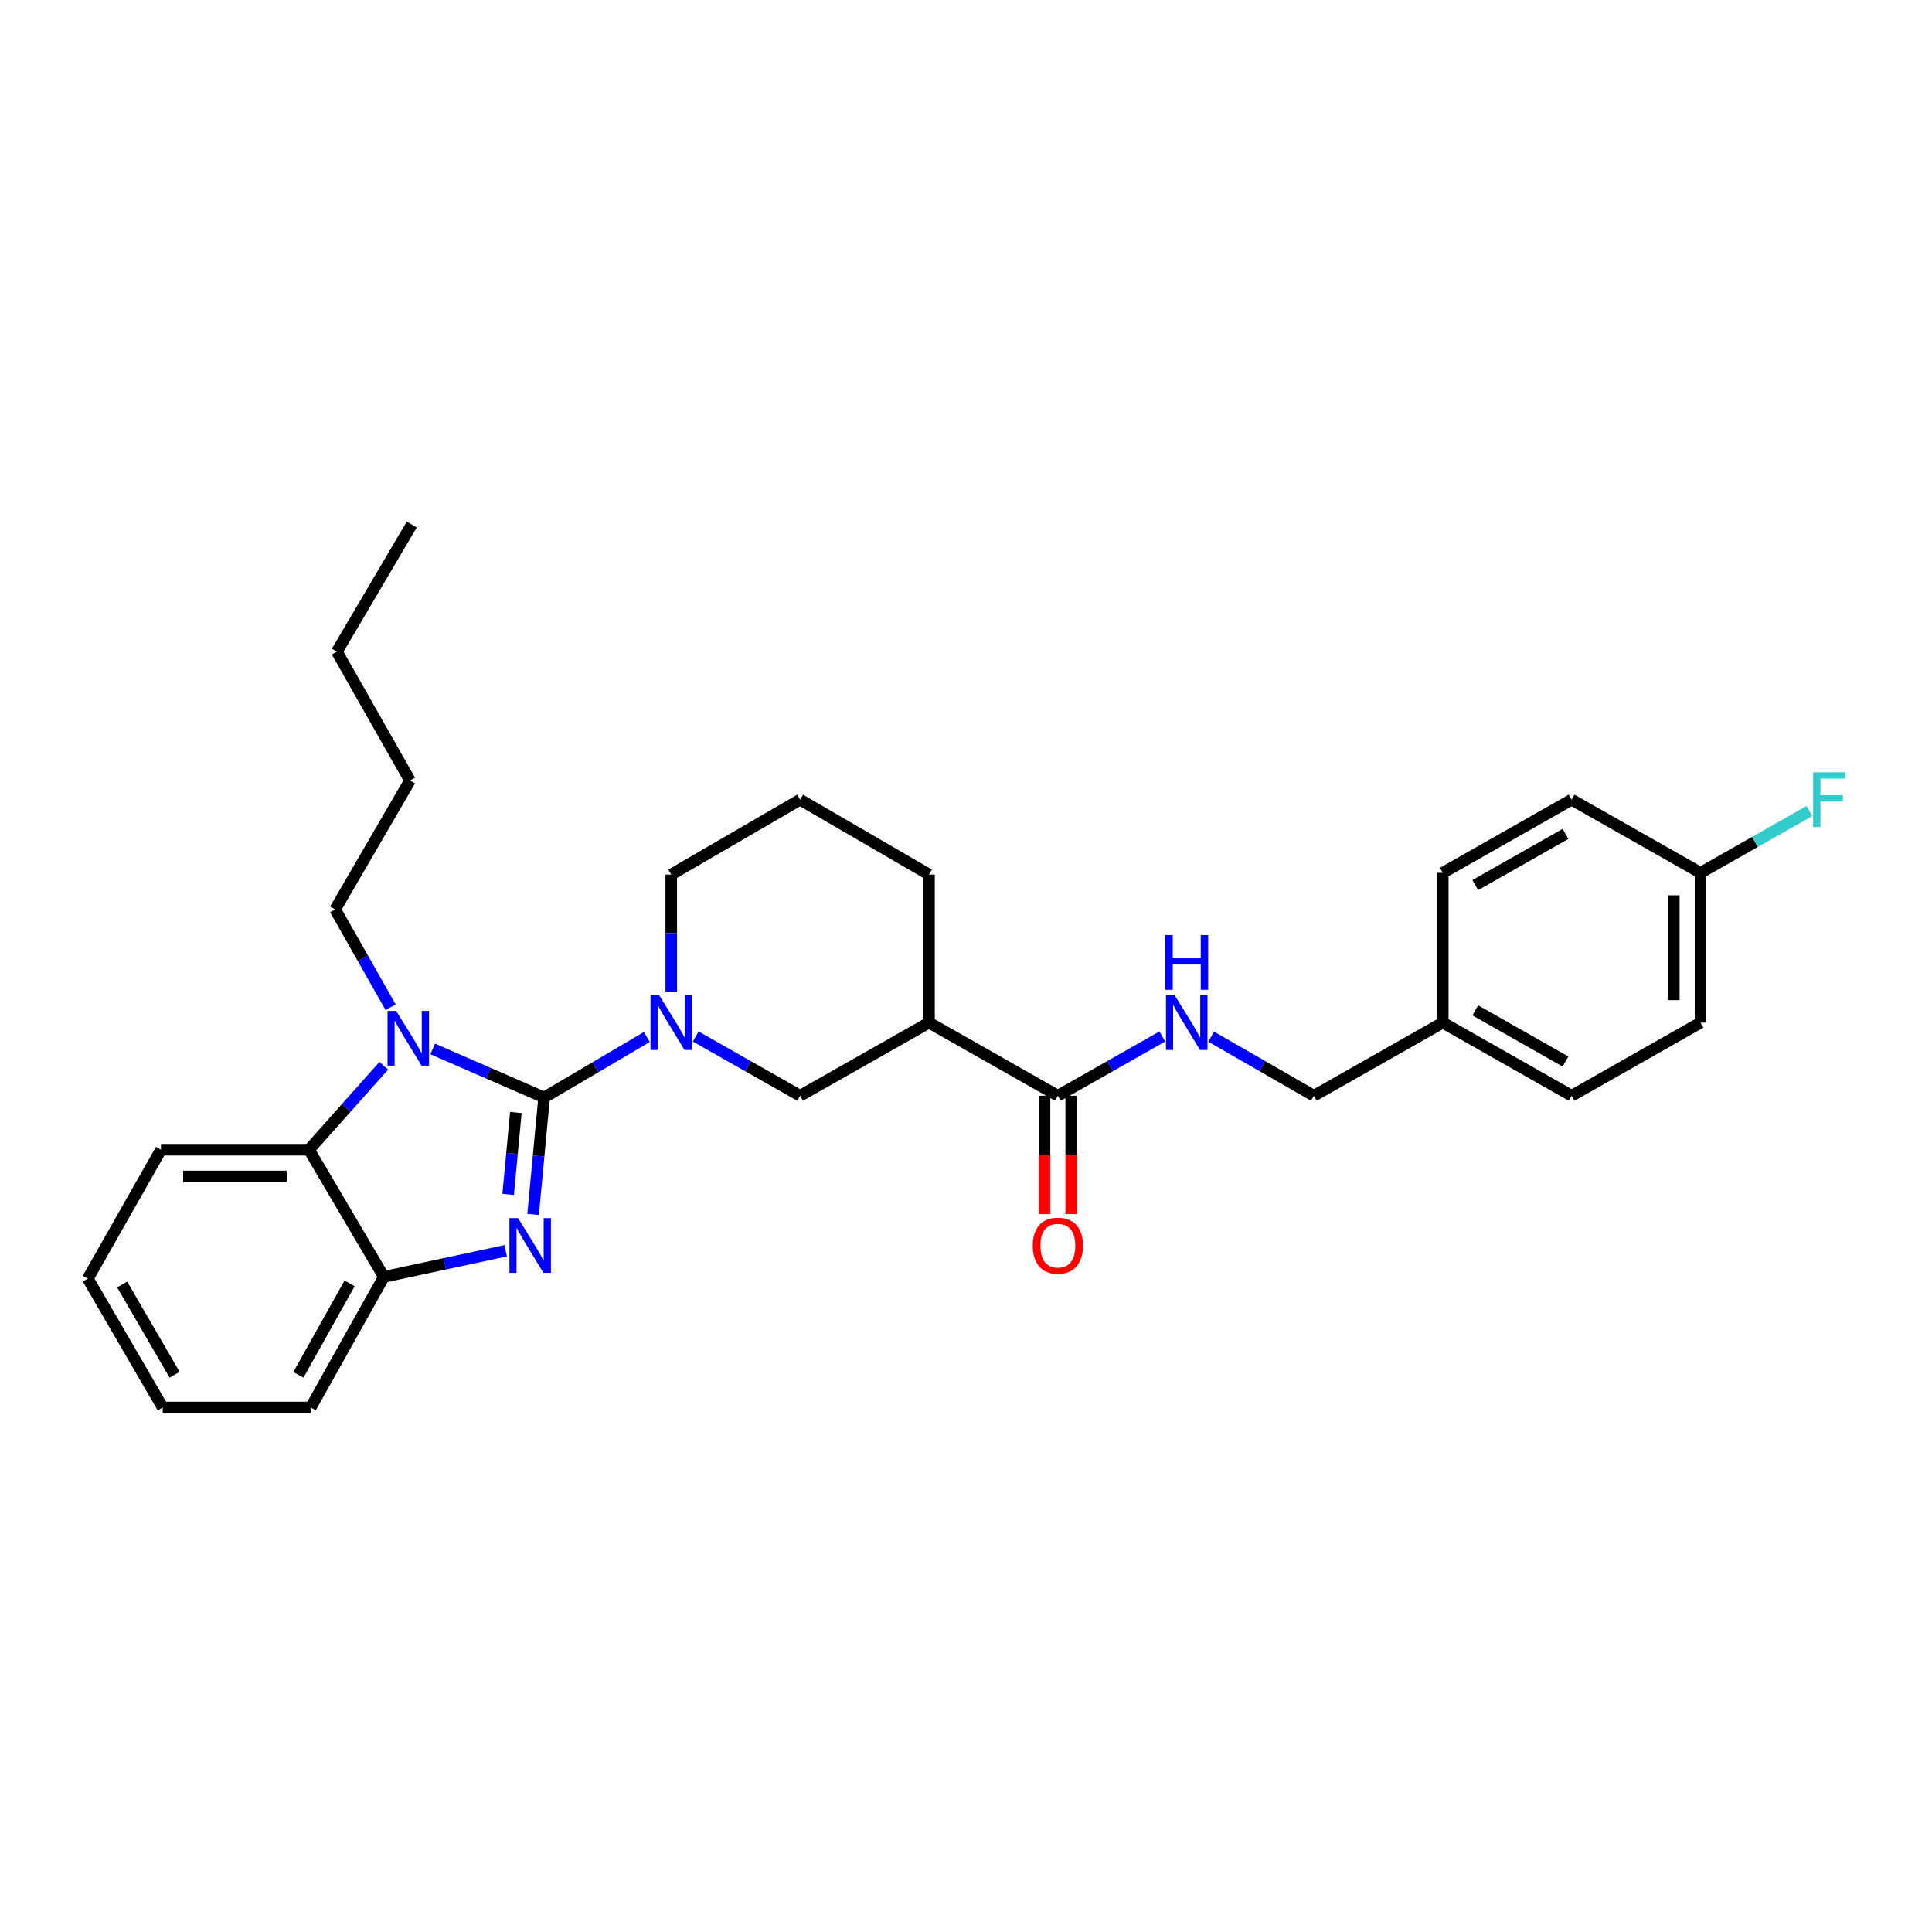 <?xml version='1.0' encoding='iso-8859-1'?>
<svg version='1.1' baseProfile='full'
              xmlns='http://www.w3.org/2000/svg'
                      xmlns:rdkit='http://www.rdkit.org/xml'
                      xmlns:xlink='http://www.w3.org/1999/xlink'
                  xml:space='preserve'
width='1000px' height='1000px' viewBox='0 0 1000 1000'>
<!-- END OF HEADER -->
<rect style='opacity:1.0;fill:#FFFFFF;stroke:none' width='1000' height='1000' x='0' y='0'> </rect>
<path class='bond-0' d='M 880.188,529.298 L 880.188,451.776' style='fill:none;fill-rule:evenodd;stroke:#000000;stroke-width:6px;stroke-linecap:butt;stroke-linejoin:miter;stroke-opacity:1' />
<path class='bond-0' d='M 866.357,517.67 L 866.357,463.405' style='fill:none;fill-rule:evenodd;stroke:#000000;stroke-width:6px;stroke-linecap:butt;stroke-linejoin:miter;stroke-opacity:1' />
<path class='bond-1' d='M 880.188,529.298 L 813.477,567.157' style='fill:none;fill-rule:evenodd;stroke:#000000;stroke-width:6px;stroke-linecap:butt;stroke-linejoin:miter;stroke-opacity:1' />
<path class='bond-2' d='M 547.555,567.157 L 574.578,551.82' style='fill:none;fill-rule:evenodd;stroke:#000000;stroke-width:6px;stroke-linecap:butt;stroke-linejoin:miter;stroke-opacity:1' />
<path class='bond-2' d='M 574.578,551.82 L 601.601,536.482' style='fill:none;fill-rule:evenodd;stroke:#0000FF;stroke-width:6px;stroke-linecap:butt;stroke-linejoin:miter;stroke-opacity:1' />
<path class='bond-3' d='M 540.639,567.157 L 540.639,597.789' style='fill:none;fill-rule:evenodd;stroke:#000000;stroke-width:6px;stroke-linecap:butt;stroke-linejoin:miter;stroke-opacity:1' />
<path class='bond-3' d='M 540.639,597.789 L 540.639,628.421' style='fill:none;fill-rule:evenodd;stroke:#FF0000;stroke-width:6px;stroke-linecap:butt;stroke-linejoin:miter;stroke-opacity:1' />
<path class='bond-3' d='M 554.47,567.157 L 554.47,597.789' style='fill:none;fill-rule:evenodd;stroke:#000000;stroke-width:6px;stroke-linecap:butt;stroke-linejoin:miter;stroke-opacity:1' />
<path class='bond-3' d='M 554.47,597.789 L 554.47,628.421' style='fill:none;fill-rule:evenodd;stroke:#FF0000;stroke-width:6px;stroke-linecap:butt;stroke-linejoin:miter;stroke-opacity:1' />
<path class='bond-4' d='M 547.555,567.157 L 480.851,529.298' style='fill:none;fill-rule:evenodd;stroke:#000000;stroke-width:6px;stroke-linecap:butt;stroke-linejoin:miter;stroke-opacity:1' />
<path class='bond-5' d='M 626.896,536.569 L 653.479,551.863' style='fill:none;fill-rule:evenodd;stroke:#0000FF;stroke-width:6px;stroke-linecap:butt;stroke-linejoin:miter;stroke-opacity:1' />
<path class='bond-5' d='M 653.479,551.863 L 680.063,567.157' style='fill:none;fill-rule:evenodd;stroke:#000000;stroke-width:6px;stroke-linecap:butt;stroke-linejoin:miter;stroke-opacity:1' />
<path class='bond-6' d='M 880.188,451.776 L 813.477,413.91' style='fill:none;fill-rule:evenodd;stroke:#000000;stroke-width:6px;stroke-linecap:butt;stroke-linejoin:miter;stroke-opacity:1' />
<path class='bond-7' d='M 880.188,451.776 L 908.371,435.777' style='fill:none;fill-rule:evenodd;stroke:#000000;stroke-width:6px;stroke-linecap:butt;stroke-linejoin:miter;stroke-opacity:1' />
<path class='bond-7' d='M 908.371,435.777 L 936.554,419.779' style='fill:none;fill-rule:evenodd;stroke:#33CCCC;stroke-width:6px;stroke-linecap:butt;stroke-linejoin:miter;stroke-opacity:1' />
<path class='bond-8' d='M 45.455,661.806 L 84.219,728.517' style='fill:none;fill-rule:evenodd;stroke:#000000;stroke-width:6px;stroke-linecap:butt;stroke-linejoin:miter;stroke-opacity:1' />
<path class='bond-8' d='M 63.228,664.864 L 90.363,711.562' style='fill:none;fill-rule:evenodd;stroke:#000000;stroke-width:6px;stroke-linecap:butt;stroke-linejoin:miter;stroke-opacity:1' />
<path class='bond-9' d='M 45.455,661.806 L 83.313,595.103' style='fill:none;fill-rule:evenodd;stroke:#000000;stroke-width:6px;stroke-linecap:butt;stroke-linejoin:miter;stroke-opacity:1' />
<path class='bond-10' d='M 84.219,728.517 L 160.835,728.517' style='fill:none;fill-rule:evenodd;stroke:#000000;stroke-width:6px;stroke-linecap:butt;stroke-linejoin:miter;stroke-opacity:1' />
<path class='bond-11' d='M 160.835,728.517 L 198.701,660.907' style='fill:none;fill-rule:evenodd;stroke:#000000;stroke-width:6px;stroke-linecap:butt;stroke-linejoin:miter;stroke-opacity:1' />
<path class='bond-11' d='M 154.448,711.617 L 180.954,664.29' style='fill:none;fill-rule:evenodd;stroke:#000000;stroke-width:6px;stroke-linecap:butt;stroke-linejoin:miter;stroke-opacity:1' />
<path class='bond-12' d='M 83.313,595.103 L 159.936,595.103' style='fill:none;fill-rule:evenodd;stroke:#000000;stroke-width:6px;stroke-linecap:butt;stroke-linejoin:miter;stroke-opacity:1' />
<path class='bond-12' d='M 94.806,608.934 L 148.443,608.934' style='fill:none;fill-rule:evenodd;stroke:#000000;stroke-width:6px;stroke-linecap:butt;stroke-linejoin:miter;stroke-opacity:1' />
<path class='bond-13' d='M 159.936,595.103 L 198.701,660.907' style='fill:none;fill-rule:evenodd;stroke:#000000;stroke-width:6px;stroke-linecap:butt;stroke-linejoin:miter;stroke-opacity:1' />
<path class='bond-14' d='M 159.936,595.103 L 179.291,573.371' style='fill:none;fill-rule:evenodd;stroke:#000000;stroke-width:6px;stroke-linecap:butt;stroke-linejoin:miter;stroke-opacity:1' />
<path class='bond-14' d='M 179.291,573.371 L 198.646,551.64' style='fill:none;fill-rule:evenodd;stroke:#0000FF;stroke-width:6px;stroke-linecap:butt;stroke-linejoin:miter;stroke-opacity:1' />
<path class='bond-15' d='M 198.701,660.907 L 230.221,654.151' style='fill:none;fill-rule:evenodd;stroke:#000000;stroke-width:6px;stroke-linecap:butt;stroke-linejoin:miter;stroke-opacity:1' />
<path class='bond-15' d='M 230.221,654.151 L 261.742,647.396' style='fill:none;fill-rule:evenodd;stroke:#0000FF;stroke-width:6px;stroke-linecap:butt;stroke-linejoin:miter;stroke-opacity:1' />
<path class='bond-16' d='M 275.932,628.595 L 278.782,598.325' style='fill:none;fill-rule:evenodd;stroke:#0000FF;stroke-width:6px;stroke-linecap:butt;stroke-linejoin:miter;stroke-opacity:1' />
<path class='bond-16' d='M 278.782,598.325 L 281.633,568.056' style='fill:none;fill-rule:evenodd;stroke:#000000;stroke-width:6px;stroke-linecap:butt;stroke-linejoin:miter;stroke-opacity:1' />
<path class='bond-16' d='M 263.017,618.217 L 265.012,597.029' style='fill:none;fill-rule:evenodd;stroke:#0000FF;stroke-width:6px;stroke-linecap:butt;stroke-linejoin:miter;stroke-opacity:1' />
<path class='bond-16' d='M 265.012,597.029 L 267.008,575.84' style='fill:none;fill-rule:evenodd;stroke:#000000;stroke-width:6px;stroke-linecap:butt;stroke-linejoin:miter;stroke-opacity:1' />
<path class='bond-17' d='M 281.633,568.056 L 252.804,555.492' style='fill:none;fill-rule:evenodd;stroke:#000000;stroke-width:6px;stroke-linecap:butt;stroke-linejoin:miter;stroke-opacity:1' />
<path class='bond-17' d='M 252.804,555.492 L 223.975,542.929' style='fill:none;fill-rule:evenodd;stroke:#0000FF;stroke-width:6px;stroke-linecap:butt;stroke-linejoin:miter;stroke-opacity:1' />
<path class='bond-18' d='M 281.633,568.056 L 308.21,552.402' style='fill:none;fill-rule:evenodd;stroke:#000000;stroke-width:6px;stroke-linecap:butt;stroke-linejoin:miter;stroke-opacity:1' />
<path class='bond-18' d='M 308.21,552.402 L 334.788,536.749' style='fill:none;fill-rule:evenodd;stroke:#0000FF;stroke-width:6px;stroke-linecap:butt;stroke-linejoin:miter;stroke-opacity:1' />
<path class='bond-19' d='M 202.194,521.335 L 187.827,496.018' style='fill:none;fill-rule:evenodd;stroke:#0000FF;stroke-width:6px;stroke-linecap:butt;stroke-linejoin:miter;stroke-opacity:1' />
<path class='bond-19' d='M 187.827,496.018 L 173.46,470.702' style='fill:none;fill-rule:evenodd;stroke:#000000;stroke-width:6px;stroke-linecap:butt;stroke-linejoin:miter;stroke-opacity:1' />
<path class='bond-20' d='M 173.46,470.702 L 212.217,403.998' style='fill:none;fill-rule:evenodd;stroke:#000000;stroke-width:6px;stroke-linecap:butt;stroke-linejoin:miter;stroke-opacity:1' />
<path class='bond-21' d='M 212.217,403.998 L 174.359,337.287' style='fill:none;fill-rule:evenodd;stroke:#000000;stroke-width:6px;stroke-linecap:butt;stroke-linejoin:miter;stroke-opacity:1' />
<path class='bond-22' d='M 174.359,337.287 L 213.124,271.483' style='fill:none;fill-rule:evenodd;stroke:#000000;stroke-width:6px;stroke-linecap:butt;stroke-linejoin:miter;stroke-opacity:1' />
<path class='bond-23' d='M 347.437,452.675 L 347.437,482.949' style='fill:none;fill-rule:evenodd;stroke:#000000;stroke-width:6px;stroke-linecap:butt;stroke-linejoin:miter;stroke-opacity:1' />
<path class='bond-23' d='M 347.437,482.949 L 347.437,513.223' style='fill:none;fill-rule:evenodd;stroke:#0000FF;stroke-width:6px;stroke-linecap:butt;stroke-linejoin:miter;stroke-opacity:1' />
<path class='bond-24' d='M 347.437,452.675 L 414.14,413.91' style='fill:none;fill-rule:evenodd;stroke:#000000;stroke-width:6px;stroke-linecap:butt;stroke-linejoin:miter;stroke-opacity:1' />
<path class='bond-25' d='M 414.14,567.157 L 387.117,551.82' style='fill:none;fill-rule:evenodd;stroke:#000000;stroke-width:6px;stroke-linecap:butt;stroke-linejoin:miter;stroke-opacity:1' />
<path class='bond-25' d='M 387.117,551.82 L 360.094,536.482' style='fill:none;fill-rule:evenodd;stroke:#0000FF;stroke-width:6px;stroke-linecap:butt;stroke-linejoin:miter;stroke-opacity:1' />
<path class='bond-26' d='M 414.14,567.157 L 480.851,529.298' style='fill:none;fill-rule:evenodd;stroke:#000000;stroke-width:6px;stroke-linecap:butt;stroke-linejoin:miter;stroke-opacity:1' />
<path class='bond-27' d='M 480.851,529.298 L 480.851,452.675' style='fill:none;fill-rule:evenodd;stroke:#000000;stroke-width:6px;stroke-linecap:butt;stroke-linejoin:miter;stroke-opacity:1' />
<path class='bond-28' d='M 480.851,452.675 L 414.14,413.91' style='fill:none;fill-rule:evenodd;stroke:#000000;stroke-width:6px;stroke-linecap:butt;stroke-linejoin:miter;stroke-opacity:1' />
<path class='bond-29' d='M 813.477,413.91 L 746.774,451.776' style='fill:none;fill-rule:evenodd;stroke:#000000;stroke-width:6px;stroke-linecap:butt;stroke-linejoin:miter;stroke-opacity:1' />
<path class='bond-29' d='M 810.299,431.618 L 763.607,458.124' style='fill:none;fill-rule:evenodd;stroke:#000000;stroke-width:6px;stroke-linecap:butt;stroke-linejoin:miter;stroke-opacity:1' />
<path class='bond-30' d='M 746.774,451.776 L 746.774,529.298' style='fill:none;fill-rule:evenodd;stroke:#000000;stroke-width:6px;stroke-linecap:butt;stroke-linejoin:miter;stroke-opacity:1' />
<path class='bond-31' d='M 746.774,529.298 L 813.477,567.157' style='fill:none;fill-rule:evenodd;stroke:#000000;stroke-width:6px;stroke-linecap:butt;stroke-linejoin:miter;stroke-opacity:1' />
<path class='bond-31' d='M 763.606,522.949 L 810.298,549.449' style='fill:none;fill-rule:evenodd;stroke:#000000;stroke-width:6px;stroke-linecap:butt;stroke-linejoin:miter;stroke-opacity:1' />
<path class='bond-32' d='M 746.774,529.298 L 680.063,567.157' style='fill:none;fill-rule:evenodd;stroke:#000000;stroke-width:6px;stroke-linecap:butt;stroke-linejoin:miter;stroke-opacity:1' />
<path  class='atom-2' d='M 607.998 515.138
L 617.278 530.138
Q 618.198 531.618, 619.678 534.298
Q 621.158 536.978, 621.238 537.138
L 621.238 515.138
L 624.998 515.138
L 624.998 543.458
L 621.118 543.458
L 611.158 527.058
Q 609.998 525.138, 608.758 522.938
Q 607.558 520.738, 607.198 520.058
L 607.198 543.458
L 603.518 543.458
L 603.518 515.138
L 607.998 515.138
' fill='#0000FF'/>
<path  class='atom-2' d='M 603.178 483.986
L 607.018 483.986
L 607.018 496.026
L 621.498 496.026
L 621.498 483.986
L 625.338 483.986
L 625.338 512.306
L 621.498 512.306
L 621.498 499.226
L 607.018 499.226
L 607.018 512.306
L 603.178 512.306
L 603.178 483.986
' fill='#0000FF'/>
<path  class='atom-3' d='M 534.555 644.759
Q 534.555 637.959, 537.915 634.159
Q 541.275 630.359, 547.555 630.359
Q 553.835 630.359, 557.195 634.159
Q 560.555 637.959, 560.555 644.759
Q 560.555 651.639, 557.155 655.559
Q 553.755 659.439, 547.555 659.439
Q 541.315 659.439, 537.915 655.559
Q 534.555 651.679, 534.555 644.759
M 547.555 656.239
Q 551.875 656.239, 554.195 653.359
Q 556.555 650.439, 556.555 644.759
Q 556.555 639.199, 554.195 636.399
Q 551.875 633.559, 547.555 633.559
Q 543.235 633.559, 540.875 636.359
Q 538.555 639.159, 538.555 644.759
Q 538.555 650.479, 540.875 653.359
Q 543.235 656.239, 547.555 656.239
' fill='#FF0000'/>
<path  class='atom-11' d='M 268.157 630.519
L 277.437 645.519
Q 278.357 646.999, 279.837 649.679
Q 281.317 652.359, 281.397 652.519
L 281.397 630.519
L 285.157 630.519
L 285.157 658.839
L 281.277 658.839
L 271.317 642.439
Q 270.157 640.519, 268.917 638.319
Q 267.717 636.119, 267.357 635.439
L 267.357 658.839
L 263.677 658.839
L 263.677 630.519
L 268.157 630.519
' fill='#0000FF'/>
<path  class='atom-13' d='M 205.058 523.253
L 214.338 538.253
Q 215.258 539.733, 216.738 542.413
Q 218.218 545.093, 218.298 545.253
L 218.298 523.253
L 222.058 523.253
L 222.058 551.573
L 218.178 551.573
L 208.218 535.173
Q 207.058 533.253, 205.818 531.053
Q 204.618 528.853, 204.258 528.173
L 204.258 551.573
L 200.578 551.573
L 200.578 523.253
L 205.058 523.253
' fill='#0000FF'/>
<path  class='atom-23' d='M 341.177 515.138
L 350.457 530.138
Q 351.377 531.618, 352.857 534.298
Q 354.337 536.978, 354.417 537.138
L 354.417 515.138
L 358.177 515.138
L 358.177 543.458
L 354.297 543.458
L 344.337 527.058
Q 343.177 525.138, 341.937 522.938
Q 340.737 520.738, 340.377 520.058
L 340.377 543.458
L 336.697 543.458
L 336.697 515.138
L 341.177 515.138
' fill='#0000FF'/>
<path  class='atom-29' d='M 938.471 399.75
L 955.311 399.75
L 955.311 402.99
L 942.271 402.99
L 942.271 411.59
L 953.871 411.59
L 953.871 414.87
L 942.271 414.87
L 942.271 428.07
L 938.471 428.07
L 938.471 399.75
' fill='#33CCCC'/>
</svg>
